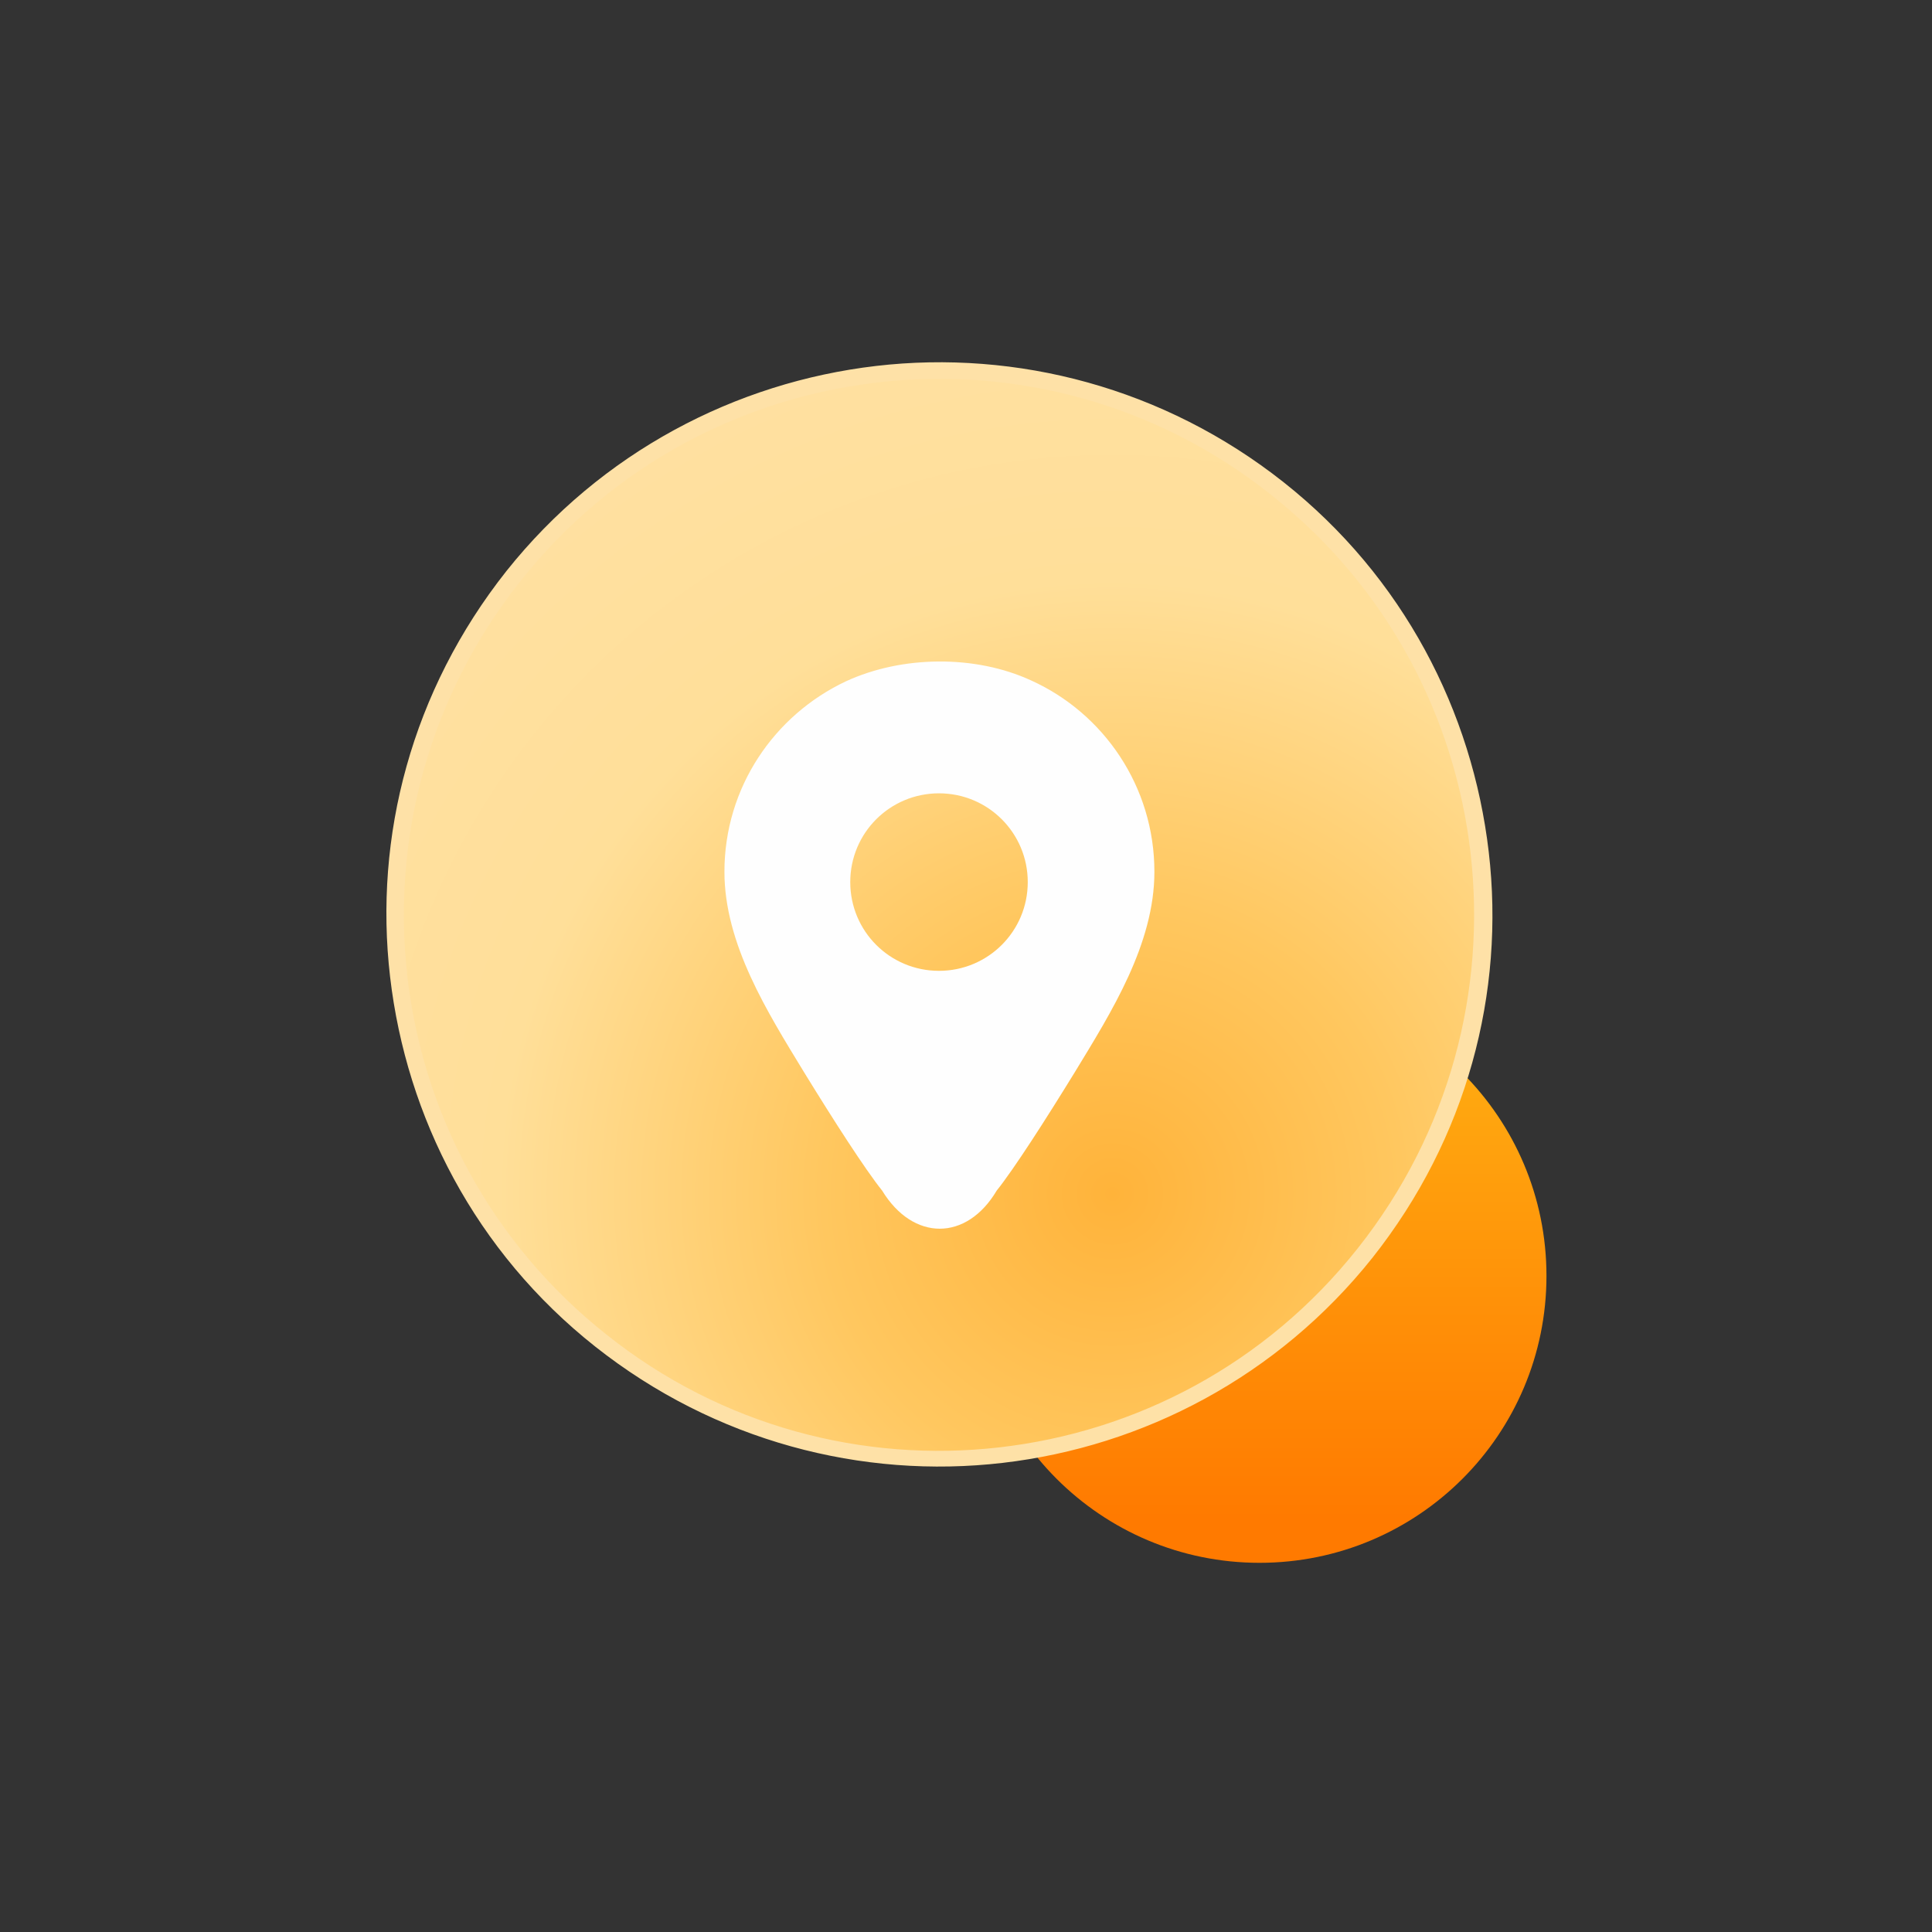 <svg width="56" height="56" viewBox="0 0 56 56" fill="none" xmlns="http://www.w3.org/2000/svg">
<rect x="0" y="0" width="56" height="56" fill="#333333" stroke="none"/>
<path fill-rule="evenodd" clip-rule="evenodd" d="M44.825 36.982C44.825 41.578 41.104 45.299 36.508 45.299C31.913 45.299 28.191 41.578 28.191 36.982C28.191 32.386 31.913 28.665 36.508 28.665C41.104 28.665 44.825 32.386 44.825 36.982Z" fill="url(#paint0_linear_4077_189)"/>
<path fill-rule="evenodd" clip-rule="evenodd" d="M17.426 38.855C24.245 44.275 34.16 43.151 39.58 36.333C45 29.514 43.876 19.599 37.058 14.179C30.239 8.759 20.323 9.883 14.904 16.701C9.484 23.52 10.608 33.435 17.426 38.855Z" fill="url(#paint1_radial_4077_189)"/>
<path d="M17.576 38.681C20.923 41.353 25.044 42.402 28.965 41.953C32.912 41.503 36.683 39.555 39.355 36.183C42.028 32.811 43.077 28.69 42.627 24.744C42.178 20.797 40.23 17.026 36.858 14.354C33.511 11.681 29.39 10.632 25.469 11.082C21.522 11.531 17.751 13.479 15.079 16.851C12.406 20.223 11.357 24.344 11.807 28.29C12.256 32.237 14.204 36.008 17.576 38.681ZM29.065 42.402C24.994 42.877 20.723 41.778 17.251 39.03C13.78 36.283 11.782 32.386 11.307 28.315C10.832 24.244 11.931 20.023 14.679 16.552C17.426 13.105 21.323 11.082 25.394 10.607C29.465 10.133 33.736 11.232 37.208 13.979C40.679 16.726 42.677 20.623 43.152 24.694C43.627 28.765 42.528 32.986 39.78 36.458C37.033 39.904 33.136 41.928 29.065 42.402Z" fill="#FEE1A7"/>
<path fill-rule="evenodd" clip-rule="evenodd" d="M29.89 19.724C31.988 20.673 33.461 22.796 33.461 25.268C33.461 27.366 32.212 29.339 31.163 31.063C30.289 32.486 29.39 33.885 28.89 34.51C28.016 35.983 26.468 35.983 25.569 34.51C25.069 33.885 24.17 32.486 23.296 31.063C22.247 29.339 20.998 27.366 20.998 25.268C20.998 22.82 22.447 20.723 24.52 19.748C26.143 18.999 28.266 18.974 29.89 19.724ZM27.217 22.995C28.641 22.995 29.79 24.144 29.79 25.568C29.79 26.992 28.641 28.14 27.217 28.14C25.793 28.14 24.645 26.992 24.645 25.568C24.645 24.144 25.793 22.995 27.217 22.995Z" fill="#FEFEFE"/>
<defs>
<linearGradient id="paint0_linear_4077_189" x1="33.886" y1="29.764" x2="33.886" y2="44.026" gradientUnits="userSpaceOnUse">
<stop stop-color="#FFAE12"/>
<stop offset="1" stop-color="#FF7A00"/>
</linearGradient>
<radialGradient id="paint1_radial_4077_189" cx="0" cy="0" r="1" gradientUnits="userSpaceOnUse" gradientTransform="translate(32.271 34.694) rotate(-131.285) scale(32.667)">
<stop stop-color="#FFB33A"/>
<stop offset="0.259" stop-color="#FFC75F"/>
<stop offset="0.549" stop-color="#FFDF99"/>
<stop offset="1" stop-color="#FEE1A7"/>
</radialGradient>
</defs>
</svg>
